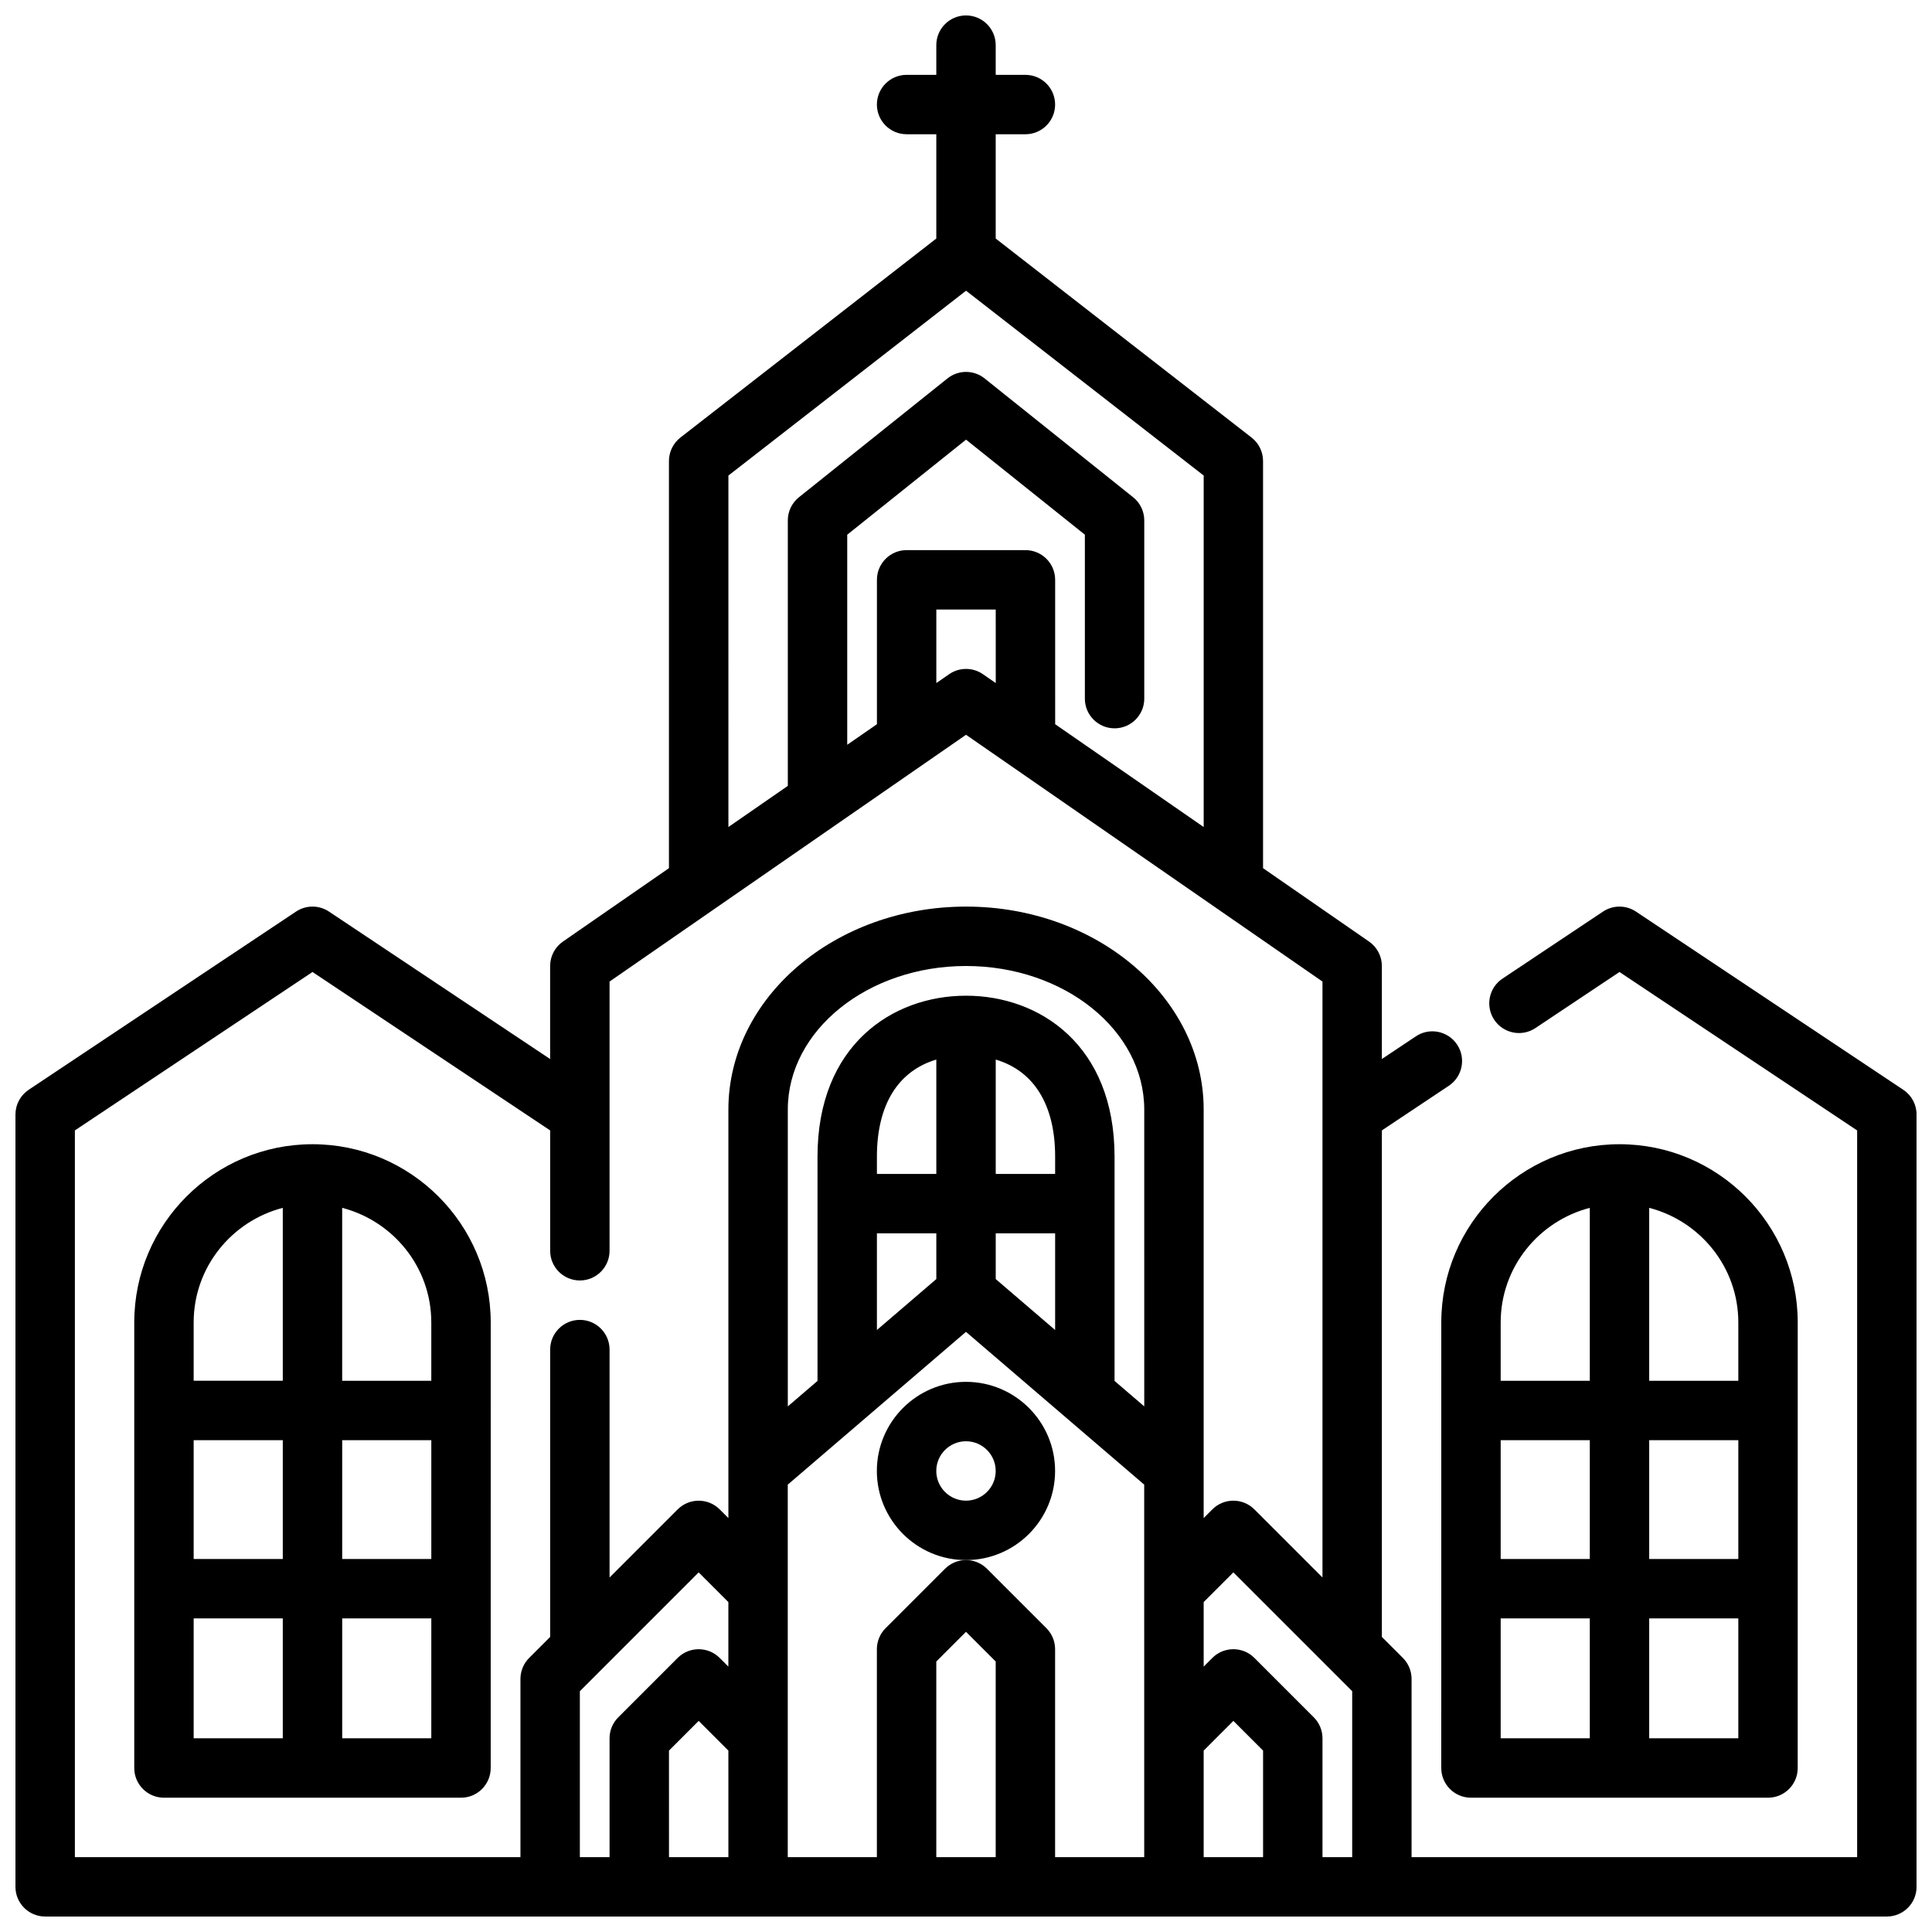 <?xml version="1.0" encoding="UTF-8"?>
<!-- Uploaded to: ICON Repo, www.iconrepo.com, Generator: ICON Repo Mixer Tools -->
<svg width="800px" height="800px" version="1.1" viewBox="144 144 512 512" xmlns="http://www.w3.org/2000/svg">
 <defs>
  <clipPath id="a">
   <path d="m148.09 148.09h503.81v503.81h-503.81z"/>
  </clipPath>
 </defs>
 <g clip-path="url(#a)">
  <path d="m648.4 432.81-70.848-47.23c-2.644-1.762-6.09-1.762-8.734 0l-26.645 17.766c-3.617 2.414-4.594 7.301-2.184 10.918 2.414 3.609 7.297 4.598 10.918 2.184l22.277-14.859 62.977 41.984v192.59h-118.08v-47.23c0-2.086-0.832-4.09-2.305-5.566l-5.566-5.566v-134.23l17.75-11.832c3.617-2.41 4.594-7.301 2.184-10.918-2.414-3.621-7.309-4.602-10.918-2.184l-9.016 6.016v-24.652c0-2.582-1.27-5-3.391-6.473l-28.098-19.453v-107.9c0-2.43-1.121-4.723-3.039-6.215l-67.809-52.742v-27.637h7.871c4.348 0 7.871-3.523 7.871-7.871 0-4.348-3.523-7.871-7.871-7.871h-7.871v-7.875c0-4.348-3.523-7.871-7.871-7.871s-7.871 3.523-7.871 7.871v7.871h-7.871c-4.348 0-7.871 3.523-7.871 7.871 0 4.348 3.523 7.871 7.871 7.871h7.871v27.637l-67.809 52.738c-1.918 1.496-3.043 3.793-3.043 6.223v107.9l-28.098 19.453c-2.121 1.469-3.391 3.887-3.391 6.473v24.652l-58.609-39.074c-2.644-1.762-6.09-1.762-8.734 0l-70.848 47.23c-2.188 1.461-3.504 3.918-3.504 6.551v204.67c0 4.348 3.523 7.871 7.871 7.871h488.07c4.348 0 7.871-3.523 7.871-7.871v-204.67c0-2.633-1.312-5.09-3.504-6.551zm-240.53 203.35h-15.742v-51.844l7.871-7.871 7.871 7.871zm13.438-60.672-15.742-15.742c-1.539-1.539-3.555-2.309-5.566-2.309-2.016 0-4.027 0.77-5.566 2.305l-15.742 15.742c-1.48 1.48-2.309 3.484-2.309 5.57v55.105h-23.617v-98.715l47.23-40.488 47.23 40.488 0.004 98.715h-23.617v-55.105c0-2.086-0.828-4.09-2.305-5.566zm-123.64 16.699 5.562-5.562 0.004-0.004 25.918-25.922 7.871 7.871v17.098l-2.305-2.305c-3.074-3.074-8.055-3.074-11.133 0l-15.742 15.742c-1.477 1.477-2.305 3.477-2.305 5.566v31.488h-7.871zm149.57-75.48-7.871-6.746v-59.449c0-29.457-19.77-42.641-39.359-42.641s-39.359 13.184-39.359 42.641v59.449l-7.871 6.746v-78.66c-0.004-20.977 21.184-38.047 47.23-38.047s47.23 17.07 47.23 38.051zm-23.617-61.605h-15.742v-30.305c10.059 2.977 15.742 11.914 15.742 25.711zm-31.488 0h-15.742v-4.594c0-13.797 5.688-22.734 15.742-25.711zm-15.742 15.746h15.742v12.121l-15.742 13.496zm31.488 0h15.742v25.617l-15.742-13.496zm-86.594 137.08 7.871-7.871 7.871 7.871 0.004 28.23h-15.742zm141.7 0 7.871-7.871 7.871 7.871v28.23h-15.742zm29.18-8.824-15.742-15.742c-3.074-3.074-8.055-3.074-11.133 0l-2.305 2.305v-17.098l7.871-7.871 25.922 25.922 0.004 0.004 5.562 5.562v43.973h-7.871v-31.488c-0.004-2.09-0.832-4.09-2.309-5.566zm-155.13-329.08 62.977-48.98 62.977 48.98v93.148l-39.359-27.25-0.004-38.262c0-4.348-3.523-7.871-7.871-7.871h-31.488c-4.348 0-7.871 3.523-7.871 7.871v38.262l-7.871 5.449v-55.672l31.488-25.188 31.488 25.188v43.445c0 4.348 3.523 7.871 7.871 7.871s7.871-3.523 7.871-7.871v-47.23c0-2.391-1.086-4.656-2.957-6.144l-39.359-31.488c-2.875-2.297-6.957-2.297-9.832 0l-39.359 31.488c-1.867 1.488-2.957 3.754-2.957 6.144v70.355l-15.742 10.898zm70.848 54.996-3.391-2.348c-2.699-1.867-6.266-1.867-8.965 0l-3.391 2.348v-19.488h15.742zm-244.04 118.55 62.977-41.984 62.977 41.984v31.895c0 4.348 3.523 7.871 7.871 7.871s7.871-3.523 7.871-7.871v-71.344l94.465-65.398 94.465 65.398v157.93l-18.051-18.051c-3.074-3.074-8.055-3.074-11.133 0l-2.301 2.309v-108.26c0-29.66-28.254-53.793-62.977-53.793s-62.977 24.133-62.977 53.793v108.26l-2.305-2.305c-3.074-3.074-8.055-3.074-11.133 0l-18.051 18.051v-60.402c0-4.348-3.523-7.871-7.871-7.871-4.348 0-7.871 3.523-7.871 7.871v76.145l-5.566 5.566c-1.477 1.477-2.309 3.481-2.309 5.566v47.23l-118.08 0.004z"/>
 </g>
 <path d="m423.61 533.82c0-13.023-10.594-23.617-23.617-23.617-13.023 0-23.617 10.594-23.617 23.617 0 13.023 10.594 23.617 23.617 23.617 13.023-0.004 23.617-10.598 23.617-23.617zm-23.613 7.871c-4.34 0-7.871-3.531-7.871-7.871 0-4.34 3.531-7.871 7.871-7.871s7.871 3.531 7.871 7.871c0 4.34-3.531 7.871-7.871 7.871z"/>
 <path d="m226.81 447.23c-26.047 0-47.23 21.188-47.23 47.23v118.08c0 4.348 3.523 7.871 7.871 7.871h78.719c4.348 0 7.871-3.523 7.871-7.871l0.004-118.08c0-26.043-21.188-47.23-47.234-47.23zm31.488 47.23v15.457h-23.617v-45.824c13.543 3.519 23.617 15.742 23.617 30.367zm-23.613 31.203h23.617v31.488h-23.617zm-15.746 31.488h-23.617v-31.488h23.617zm0-93.059v45.824h-23.617v-15.457c0-14.625 10.074-26.848 23.617-30.367zm-23.617 108.8h23.617v31.777h-23.617zm39.363 31.777v-31.777h23.617l-0.004 31.777z"/>
 <path d="m525.95 612.54c0 4.348 3.523 7.871 7.871 7.871h78.719c4.348 0 7.871-3.523 7.871-7.871l0.004-118.08c0-26.047-21.188-47.23-47.23-47.23-26.047 0-47.23 21.188-47.23 47.23zm15.746-39.648h23.617v31.777h-23.617zm23.617-15.742h-23.617v-31.488h23.617zm15.742-31.488h23.617v31.488h-23.617zm0 79.008v-31.777h23.617v31.777zm23.617-110.21v15.457h-23.617v-45.824c13.543 3.519 23.617 15.742 23.617 30.367zm-39.359-30.367v45.824h-23.617v-15.457c0-14.625 10.074-26.848 23.617-30.367z"/>
</svg>